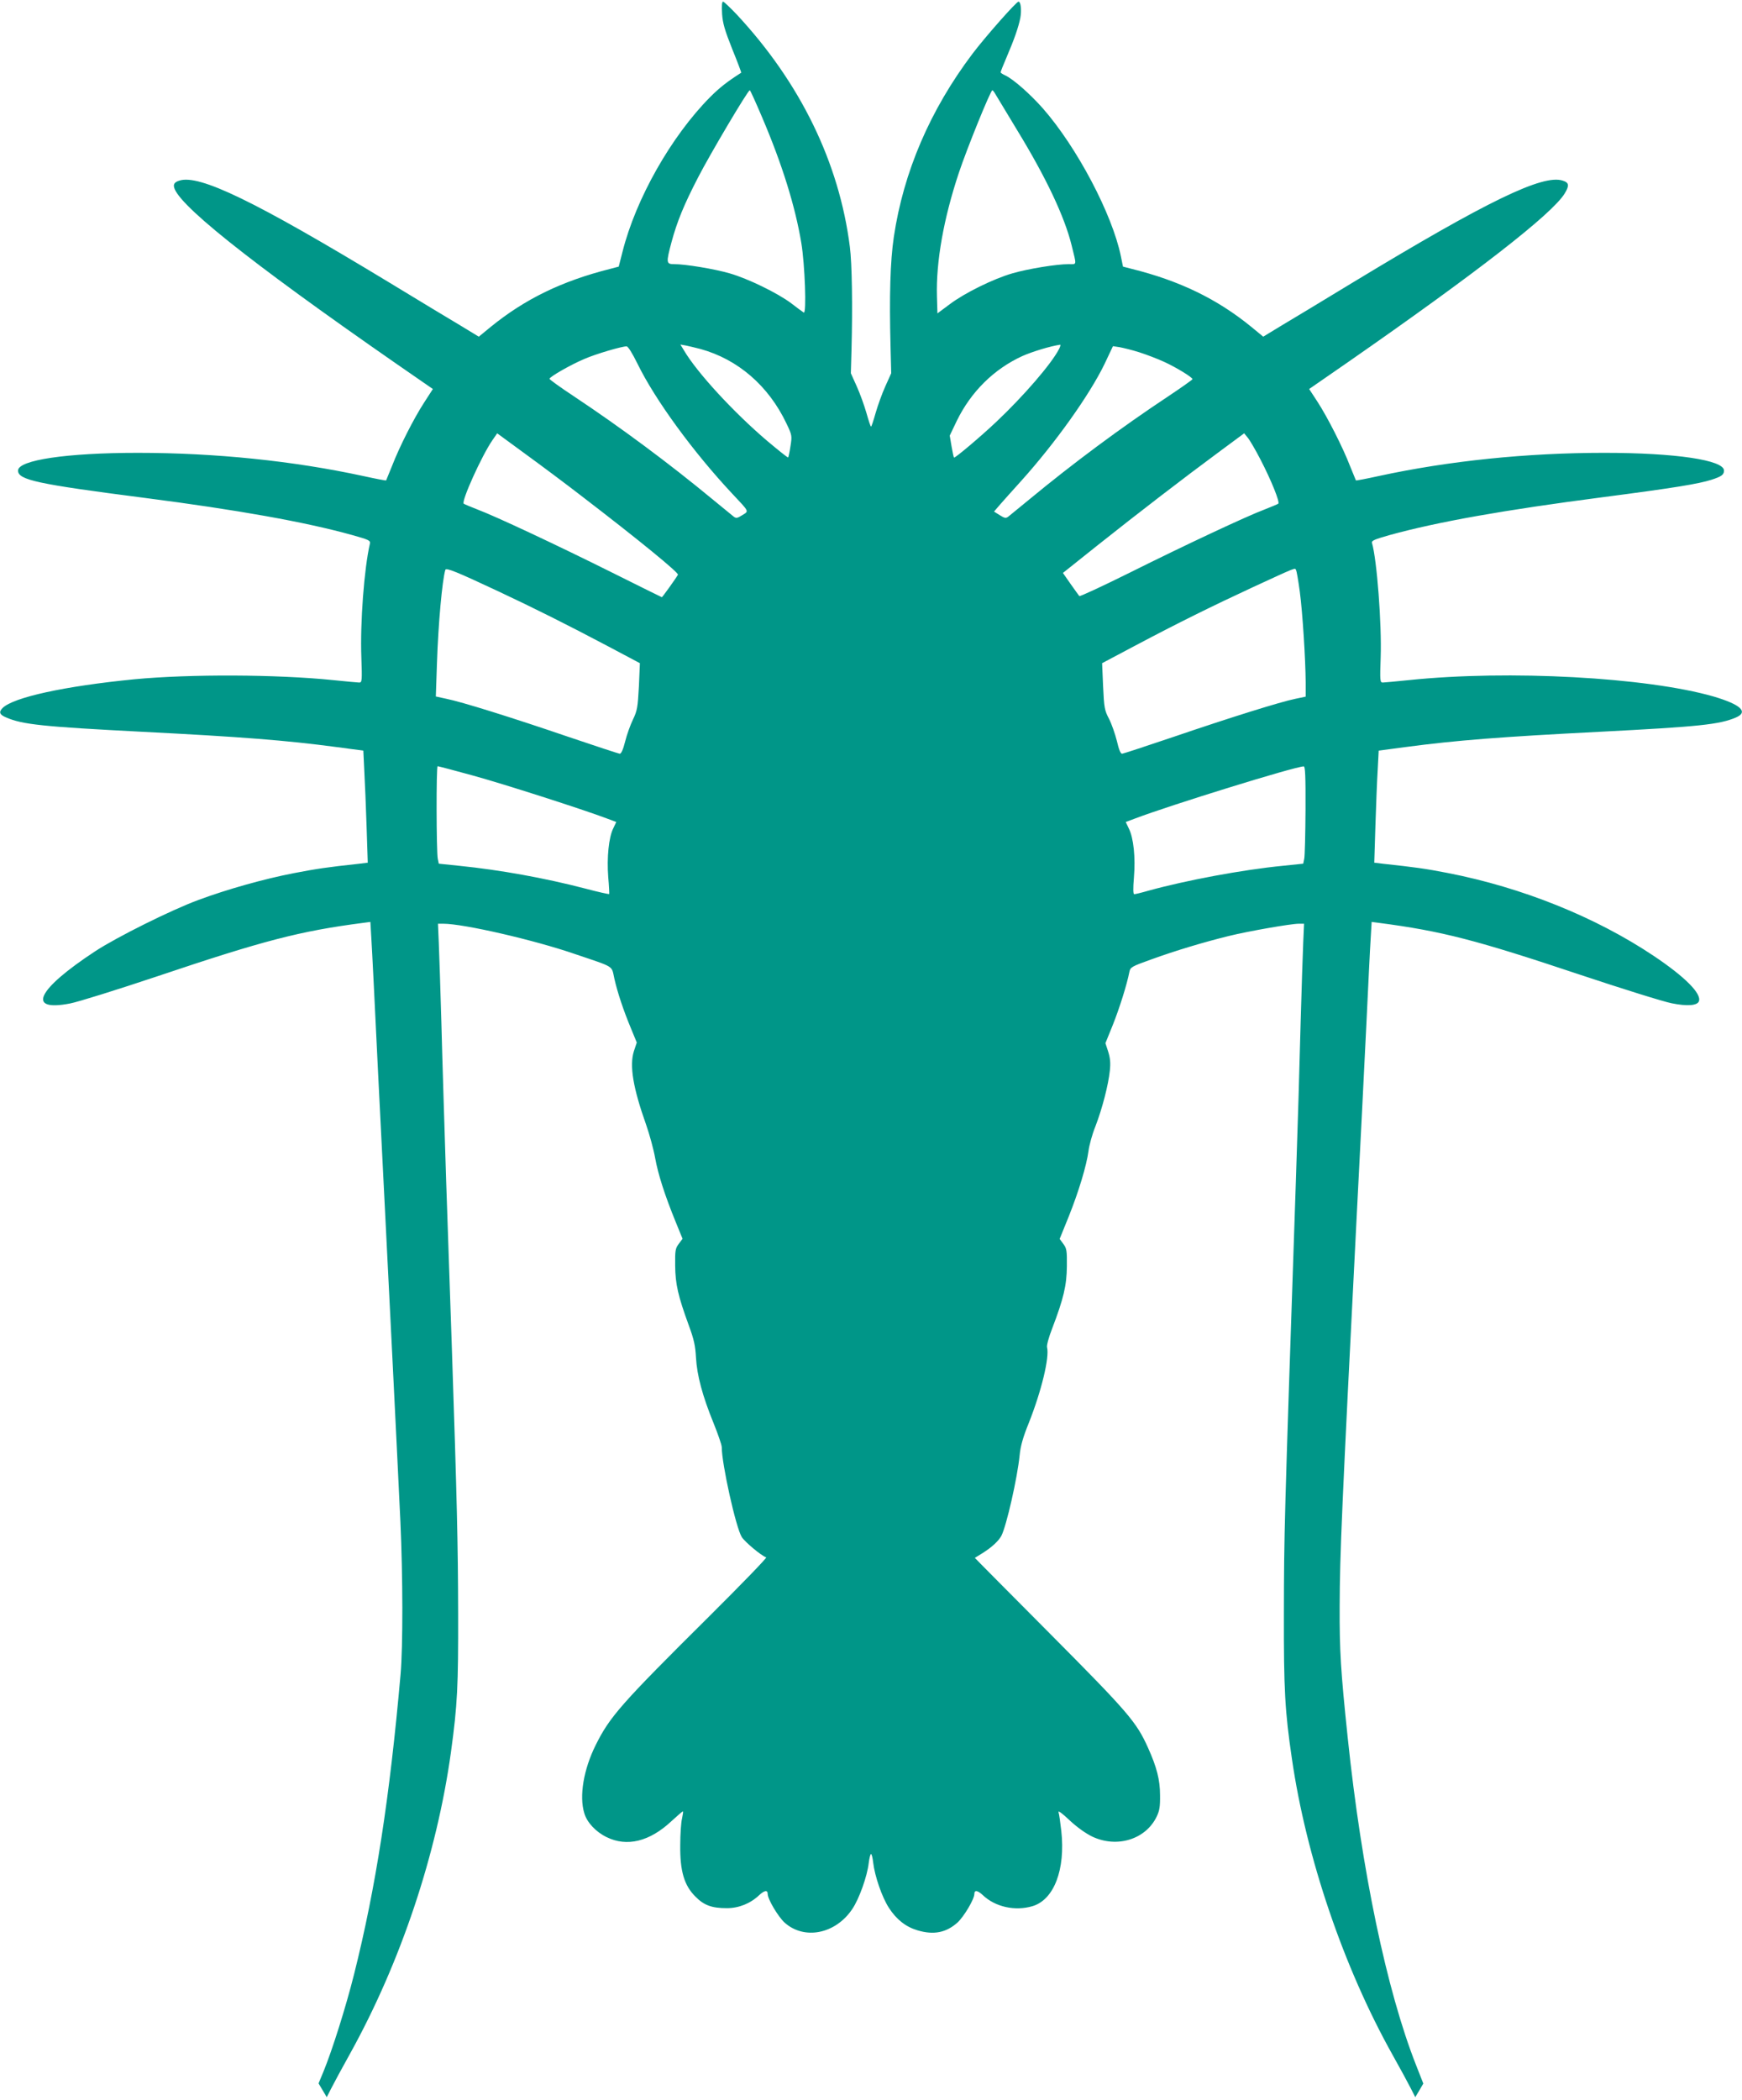 <?xml version="1.0" standalone="no"?>
<!DOCTYPE svg PUBLIC "-//W3C//DTD SVG 20010904//EN"
 "http://www.w3.org/TR/2001/REC-SVG-20010904/DTD/svg10.dtd">
<svg version="1.0" xmlns="http://www.w3.org/2000/svg"
 width="1062pt" height="1280pt" viewBox="0 0 1062 1280"
 preserveAspectRatio="xMidYMid meet">
<g transform="translate(0,1280) scale(0.1,-0.1)"
fill="#009688" stroke="none">
<path d="M4402 12717 c4 -59 16 -100 62 -216 32 -78 56 -143 55 -144 -86 -55
-131 -90 -190 -149 -237 -239 -453 -620 -534 -943 l-23 -90 -53 -14 c-294 -74
-519 -184 -727 -353 l-73 -60 -107 65 c-59 35 -258 155 -442 267 -819 496
-1156 659 -1277 619 -23 -7 -33 -17 -33 -31 0 -96 446 -453 1352 -1082 l227
-157 -53 -82 c-63 -97 -150 -268 -196 -387 -19 -47 -35 -86 -36 -88 -1 -2 -64
10 -141 27 -425 92 -900 141 -1373 141 -433 0 -730 -44 -730 -108 0 -57 114
-82 775 -167 564 -73 974 -146 1262 -226 103 -29 112 -33 108 -53 -35 -151
-60 -483 -52 -693 5 -142 4 -153 -13 -153 -9 0 -82 7 -161 15 -342 35 -873 37
-1209 5 -427 -42 -738 -110 -804 -175 -25 -25 -19 -41 22 -58 99 -43 225 -56
827 -87 607 -31 876 -52 1185 -93 l165 -22 6 -125 c4 -69 10 -222 14 -342 l7
-216 -58 -7 c-186 -20 -254 -30 -394 -57 -180 -35 -402 -97 -580 -163 -166
-61 -499 -227 -630 -313 -355 -233 -421 -370 -153 -318 48 9 288 84 533 166
648 218 868 275 1252 325 l46 6 6 -103 c4 -57 22 -425 41 -818 20 -393 40
-796 45 -895 12 -232 76 -1515 91 -1840 15 -333 16 -757 1 -930 -66 -749 -151
-1300 -283 -1826 -50 -200 -134 -466 -187 -595 l-30 -72 25 -42 25 -42 27 53
c15 30 67 126 116 214 308 556 528 1214 614 1835 40 291 45 402 44 850 -1 421
-7 678 -38 1605 -8 242 -24 703 -35 1025 -10 322 -24 754 -29 960 -6 206 -13
428 -16 493 l-5 117 33 0 c123 0 554 -99 803 -185 245 -83 221 -68 239 -148
19 -85 56 -196 102 -306 l35 -85 -18 -54 c-27 -88 -5 -222 75 -447 21 -60 46
-152 55 -203 18 -99 58 -225 125 -389 l42 -103 -23 -31 c-21 -28 -23 -41 -22
-132 1 -114 18 -186 82 -362 33 -89 41 -127 45 -200 6 -107 39 -232 108 -401
27 -67 49 -131 49 -144 0 -102 86 -490 122 -548 19 -30 119 -114 149 -124 6
-2 -150 -163 -346 -358 -540 -536 -607 -612 -694 -787 -73 -147 -101 -310 -69
-414 16 -56 70 -114 136 -146 124 -61 262 -27 394 96 36 33 68 61 71 61 3 0 0
-19 -5 -43 -6 -23 -11 -96 -11 -162 -2 -159 24 -247 93 -315 52 -53 100 -70
191 -70 73 0 143 28 197 79 32 30 52 33 52 8 0 -32 62 -136 102 -174 120 -109
312 -71 414 82 42 62 91 200 100 280 4 30 10 55 14 55 4 0 10 -23 13 -51 10
-85 54 -212 96 -277 46 -71 103 -116 174 -137 100 -30 176 -14 245 48 40 38
102 142 102 174 0 25 20 22 52 -8 76 -72 196 -98 302 -67 132 39 202 224 176
459 -6 52 -13 103 -17 114 -3 12 24 -8 67 -49 46 -43 98 -80 139 -100 151 -71
325 -17 392 121 18 37 22 62 21 132 0 93 -20 170 -73 288 -71 158 -119 214
-600 698 -252 253 -457 460 -456 460 1 1 22 14 47 29 57 36 98 74 115 106 31
61 97 351 111 490 5 54 20 109 55 195 78 196 128 403 112 464 -3 11 11 62 31
113 70 183 89 264 90 380 1 95 -1 109 -22 137 l-22 30 56 138 c61 153 108 309
120 399 4 32 22 100 42 149 42 109 79 253 88 340 5 47 2 77 -10 115 l-17 52
45 111 c41 103 86 246 101 323 6 29 12 33 135 77 149 54 320 105 470 142 122
30 380 75 428 75 l32 0 -5 -112 c-3 -62 -10 -284 -16 -493 -5 -209 -18 -643
-29 -965 -72 -2128 -72 -2138 -73 -2635 -1 -461 6 -594 49 -885 87 -600 315
-1271 614 -1805 46 -82 96 -174 111 -204 l27 -53 25 42 24 41 -44 112 c-179
454 -332 1184 -417 1997 -43 411 -50 529 -49 800 1 319 13 590 103 2360 22
426 49 962 60 1190 11 228 22 461 26 518 l6 103 46 -6 c381 -50 588 -103 1222
-315 261 -87 514 -166 562 -175 94 -19 155 -14 165 12 18 46 -84 149 -277 278
-353 236 -801 416 -1253 504 -137 27 -206 36 -391 56 l-58 7 7 226 c4 125 10
279 14 342 l6 115 165 22 c309 41 578 62 1185 93 602 31 728 44 828 87 78 34
29 79 -137 128 -407 117 -1248 163 -1855 100 -79 -8 -152 -15 -161 -15 -17 0
-18 11 -13 153 7 203 -23 596 -53 698 -4 14 17 22 108 48 295 81 694 152 1302
231 431 56 582 81 660 106 62 20 76 31 76 56 0 64 -297 108 -730 108 -473 0
-948 -49 -1373 -141 -77 -17 -140 -29 -141 -27 -1 2 -17 41 -36 88 -43 112
-139 301 -200 394 l-49 75 237 164 c784 545 1245 903 1321 1028 29 48 27 66
-12 78 -121 40 -458 -123 -1277 -619 -184 -112 -383 -232 -442 -267 l-107 -65
-73 60 c-208 170 -438 281 -728 353 l-54 14 -13 64 c-52 254 -267 663 -476
901 -77 87 -181 179 -230 201 -15 7 -27 15 -27 18 0 4 16 45 36 91 48 112 73
185 84 240 9 48 3 100 -11 100 -13 0 -202 -214 -280 -317 -259 -343 -421 -721
-480 -1117 -22 -148 -28 -359 -20 -671 l4 -160 -36 -80 c-20 -44 -46 -117 -59
-162 -13 -46 -25 -83 -28 -83 -3 0 -15 37 -28 83 -13 45 -39 118 -59 162 l-36
80 4 145 c7 263 3 524 -10 625 -65 515 -303 1002 -691 1418 -40 42 -77 77 -82
77 -7 0 -9 -26 -6 -73z m245 -634 c122 -286 201 -541 238 -763 22 -131 33
-436 15 -425 -7 4 -42 30 -77 57 -83 62 -263 150 -375 182 -93 27 -269 56
-337 56 -50 0 -51 7 -17 135 34 125 75 226 162 394 72 140 303 530 315 531 3
0 37 -75 76 -167z m1424 139 c9 -15 68 -112 131 -217 177 -290 288 -526 331
-700 31 -127 34 -115 -19 -115 -72 0 -246 -28 -342 -56 -115 -33 -292 -120
-383 -189 l-74 -55 -3 104 c-6 212 41 474 133 751 50 150 194 505 205 505 3 0
12 -12 21 -28z m-1801 -1549 c229 -63 416 -225 525 -455 34 -71 34 -75 24
-138 -5 -35 -12 -66 -14 -68 -2 -3 -59 43 -127 100 -209 178 -429 418 -508
552 l-22 36 34 -6 c18 -4 58 -13 88 -21z m2186 -1 c-47 -91 -216 -286 -381
-442 -96 -91 -254 -224 -259 -219 -2 2 -9 33 -15 69 l-11 65 43 90 c87 178
227 316 400 395 61 27 169 60 230 69 4 0 1 -12 -7 -27z m-2569 -90 c107 -219
339 -537 578 -792 105 -112 102 -104 60 -130 -30 -19 -38 -20 -53 -8 -9 7 -69
56 -132 108 -259 214 -553 433 -842 625 -82 54 -148 102 -148 106 0 12 129 86
212 121 71 31 228 77 258 77 9 0 35 -42 67 -107z m3058 71 c44 -14 112 -40
151 -58 73 -33 174 -95 174 -106 0 -3 -66 -50 -147 -104 -290 -192 -584 -411
-843 -625 -63 -52 -123 -101 -132 -108 -15 -12 -23 -11 -53 8 l-35 22 37 43
c21 24 78 88 127 142 209 232 418 525 510 715 l51 108 40 -6 c22 -4 76 -17
120 -31z m-3400 -876 c355 -272 595 -469 588 -480 -17 -29 -95 -137 -98 -137
-1 0 -137 67 -301 149 -337 168 -712 344 -824 386 -41 16 -79 32 -83 35 -16
14 110 293 175 387 l29 42 172 -126 c95 -69 249 -184 342 -256z m4139 223 c66
-127 120 -261 109 -270 -4 -3 -42 -19 -83 -35 -112 -42 -487 -218 -824 -386
-165 -82 -303 -146 -306 -142 -4 5 -28 38 -54 75 l-46 66 212 169 c244 194
526 411 743 571 l150 111 22 -27 c12 -14 47 -74 77 -132z m-4644 -805 c217
-102 421 -204 663 -332 l198 -105 -6 -142 c-7 -127 -10 -147 -36 -201 -16 -33
-38 -94 -48 -135 -12 -48 -24 -75 -33 -74 -7 1 -148 47 -313 103 -348 119
-653 214 -744 232 l-64 14 7 205 c8 241 32 503 51 567 5 14 67 -11 325 -132z
m4884 0 c17 -127 35 -412 36 -555 l0 -86 -62 -13 c-90 -18 -397 -114 -743
-232 -165 -56 -306 -102 -314 -103 -9 -1 -20 25 -32 78 -11 43 -32 104 -48
135 -27 51 -30 67 -36 197 l-6 142 198 105 c266 141 477 245 723 359 267 123
254 118 261 104 4 -6 14 -65 23 -131z m-5044 -1121 c184 -50 676 -208 821
-263 l56 -21 -18 -38 c-28 -55 -40 -180 -31 -297 5 -55 7 -102 6 -104 -2 -2
-66 12 -141 32 -253 66 -526 115 -773 140 l-125 13 -6 29 c-9 43 -10 565 -1
565 4 0 100 -25 212 -56z m5079 -211 c-1 -148 -4 -281 -8 -298 l-6 -29 -125
-13 c-246 -24 -592 -89 -820 -152 -41 -12 -79 -21 -85 -21 -7 0 -8 32 -2 103
10 120 -2 239 -31 297 l-19 40 56 21 c216 82 968 315 1029 318 9 1 12 -58 11
-266z"/>
</g>
</svg>
